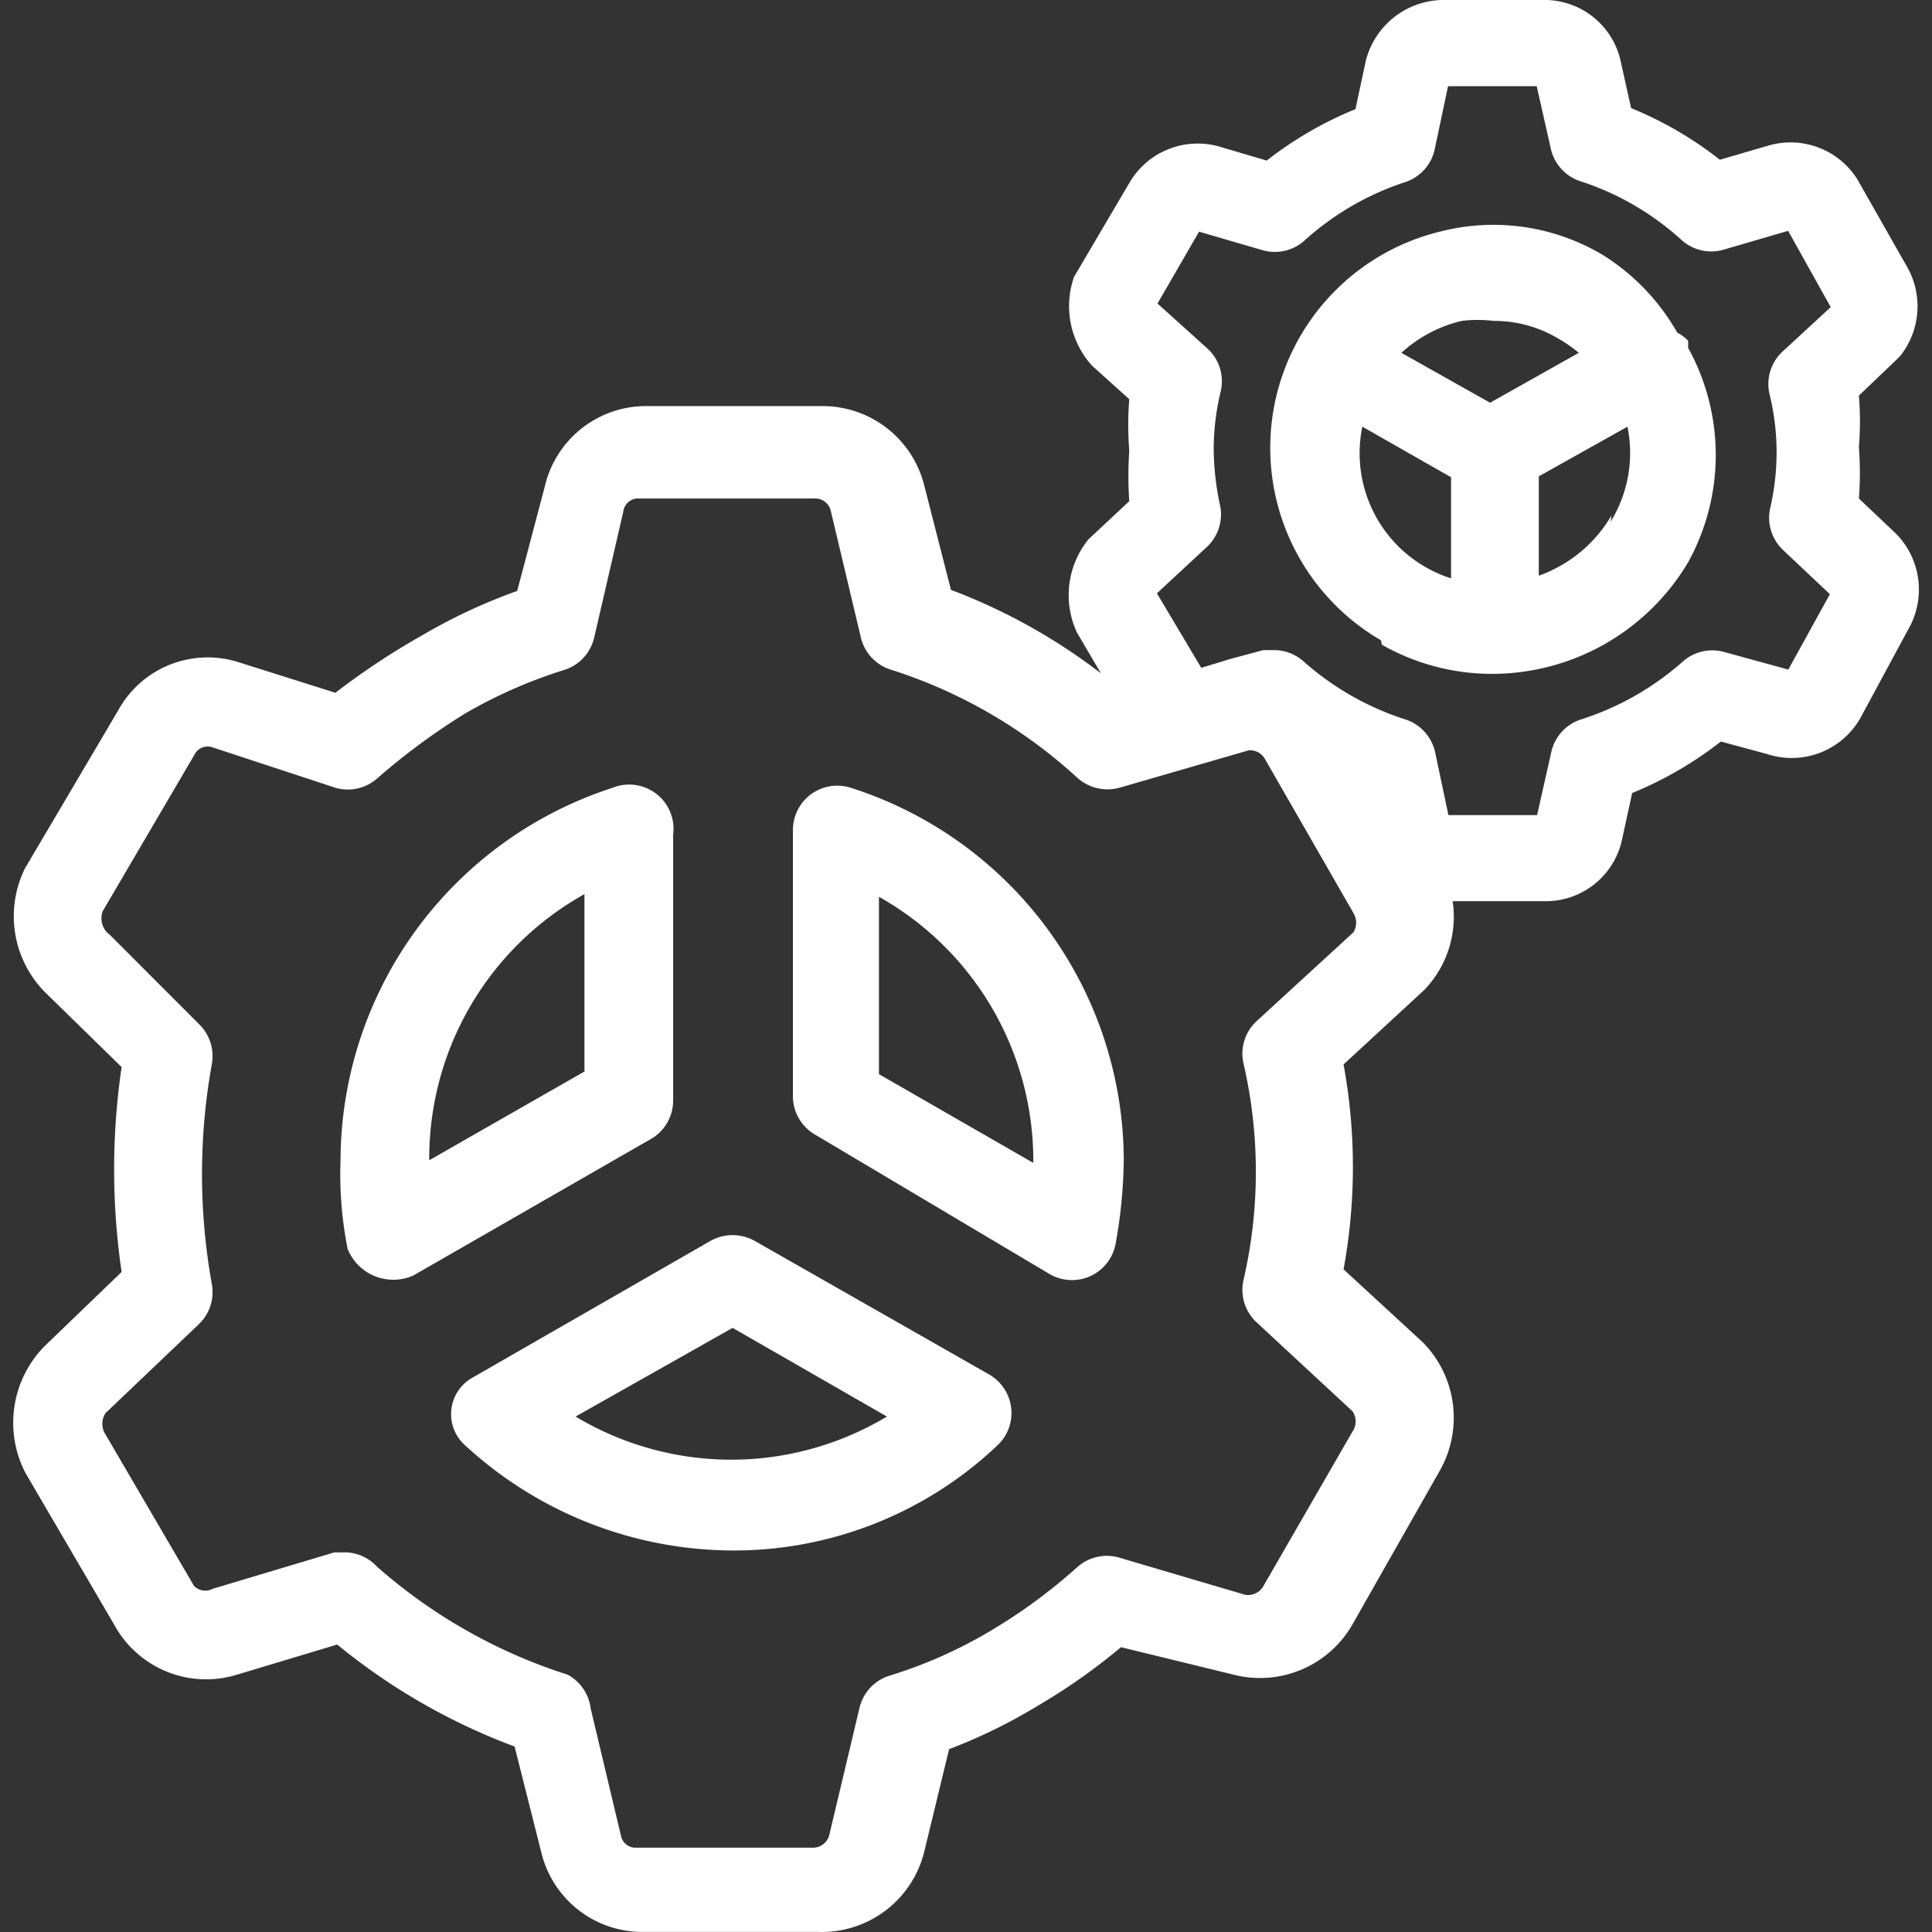 <svg xmlns="http://www.w3.org/2000/svg" id="Capa_1" data-name="Capa 1" viewBox="0 0 464.67 464.67"><rect x="0" y="0" width="464.67" height="464.67" fill="#333333" stroke="none"/><defs><style>.cls-1{fill:#fff;}</style></defs><path class="cls-1" d="M406,83.63a12.06,12.06,0,0,0,0-1.7A10.22,10.22,0,0,0,403.4,80a52.75,52.75,0,0,0-17.71-18.56,51.38,51.38,0,0,0-39.25-5.76A53.54,53.54,0,0,0,332.14,154l.22,1.07a53.55,53.55,0,0,0,26.45,7A54.85,54.85,0,0,0,406,135.26,53.36,53.36,0,0,0,406,83.63ZM349,139.1a31.58,31.58,0,0,1-21.34-36.48L349,114.78Zm9.38-42.24-21.33-12a32.66,32.66,0,0,1,14.51-7.68,31.83,31.83,0,0,1,7.68,0,30,30,0,0,1,15.57,4.27,31.89,31.89,0,0,1,4.91,3.41Zm29,28.59.21-1.5a33.07,33.07,0,0,1-17.49,14.51V114.57l21.33-11.95A31.62,31.62,0,0,1,387.4,125.45Z"></path><path class="cls-1" d="M456.09,128.43l-9-8.53a82.38,82.38,0,0,0,0-12.37,77.53,77.53,0,0,0,0-12.38l9.81-9.38a19.19,19.19,0,0,0,1.92-21.34L446.7,43.1A19,19,0,0,0,425.37,35l-11.73,3.42A88.19,88.19,0,0,0,392.3,26l-2.56-11.52A18.75,18.75,0,0,0,371,0H346.65a19.39,19.39,0,0,0-18.13,14.5L326,26.25a89.53,89.53,0,0,0-21.34,12.37L293.1,35.21a19,19,0,0,0-21.33,8.53L258.33,66.57A21.33,21.33,0,0,0,262.6,87.9l9,8.11a79.82,79.82,0,0,0,0,12.37,91.38,91.38,0,0,0,0,12.16l-9.81,9.17a21.33,21.33,0,0,0-2.78,22.4l5.76,9.82a140.8,140.8,0,0,0-36.05-20.06l-6.4-25a25.19,25.19,0,0,0-24.75-19.2H154.87A25,25,0,0,0,131,117.13l-6.61,25A133.37,133.37,0,0,0,102,152.54a176.65,176.65,0,0,0-21.33,14.08L57,159.15a24.55,24.55,0,0,0-28.59,11.73L6,208.86a26,26,0,0,0,4.91,29.86l18.34,17.92a169.55,169.55,0,0,0,0,49.28L10.65,323.84a26.24,26.24,0,0,0-4.48,30.51l21.34,36.48A25.17,25.17,0,0,0,57,402.78l24.1-7.25a149.38,149.38,0,0,0,42.67,24.53l6.4,25.39A25,25,0,0,0,154,464.65h42.67a25.39,25.39,0,0,0,25.6-19.2l6-24.75a131,131,0,0,0,21.34-10.45,145.38,145.38,0,0,0,20-14.08l27.09,6.61a25.62,25.62,0,0,0,28.38-11.73l21.33-37.55a25.82,25.82,0,0,0-4.27-30.72l-19-17.49a136,136,0,0,0,0-49.28l19.42-17.92a25.37,25.37,0,0,0,6.82-21.34h22A18.77,18.77,0,0,0,390,202.46l2.56-11.73a89.7,89.7,0,0,0,21.33-12.38l11.09,3a19,19,0,0,0,22.4-8.53l11.52-21.34A19.19,19.19,0,0,0,456.09,128.43ZM325.53,224.22l-23.25,21.33a10.65,10.65,0,0,0-3.2,10.24,115.55,115.55,0,0,1,0,52.06,10.65,10.65,0,0,0,3.2,10.24l23,21.33a4.29,4.29,0,0,1,0,4.91L304,381.23a4.27,4.27,0,0,1-4.48,2.35l-30.5-9A10.67,10.67,0,0,0,259,377a131.21,131.21,0,0,1-21.33,15.57A110.46,110.46,0,0,1,214,403a10.67,10.67,0,0,0-7.26,7.68l-7.25,30.51a4.06,4.06,0,0,1-4.27,3.2H152.52a3.62,3.62,0,0,1-3.2-3l-7.26-30.5a10.67,10.67,0,0,0-5.54-8.11,128,128,0,0,1-45.87-26,10.65,10.65,0,0,0-7.25-3.41h-3l-29.23,8.75a3.85,3.85,0,0,1-4.48-.64L25.37,345a4.7,4.7,0,0,1,0-5.12l22.4-21.34a10.69,10.69,0,0,0,3.2-9.6,149.08,149.08,0,0,1,0-53.12,10.7,10.7,0,0,0-3.2-9.6L26.44,224.86a4.91,4.91,0,0,1-1.71-5.76l22.4-38.19a3.64,3.64,0,0,1,3.63-1.28l29.86,9.82a10.68,10.68,0,0,0,10-2.14A158,158,0,0,1,112,171.53a116.56,116.56,0,0,1,23.9-10.46,10.68,10.68,0,0,0,7-7.68l7-30.29a3.62,3.62,0,0,1,3.2-3.2h42.66a3.85,3.85,0,0,1,4.06,3l7.25,30.5a10.64,10.64,0,0,0,7.25,7.68,119.94,119.94,0,0,1,44.8,26,10.9,10.9,0,0,0,10.24,2.35l22.83-6.61,8.11-2.35a4.05,4.05,0,0,1,3.84,1.92l21.33,37.12A4.5,4.5,0,0,1,325.53,224.22ZM425.58,94.73a58.66,58.66,0,0,1,1.71,13.65A59.73,59.73,0,0,1,425.8,122a10.66,10.66,0,0,0,3,10.24l11.31,10.67-10,18.13-15.57-4.27a10.66,10.66,0,0,0-9.81,2.35A68.09,68.09,0,0,1,380.36,173a10.69,10.69,0,0,0-7.26,7.89l-3.41,15.15H348.36l-3.2-15.15A10.67,10.67,0,0,0,337.9,173a68.41,68.41,0,0,1-24.32-13.87,10.64,10.64,0,0,0-7-2.77h-2.77l-7.89,2.13-7,2.13-10.67-17.92,11.95-11.09a10.67,10.67,0,0,0,3.2-10.24,66,66,0,0,1-1.49-13.65,59.81,59.81,0,0,1,1.7-13.65,10.67,10.67,0,0,0-3.2-10.24L278.39,73l10-17.28,15.36,4.48a10.67,10.67,0,0,0,10-2.35,67.13,67.13,0,0,1,24.32-14.08,10.67,10.67,0,0,0,7-7.89l3.2-15.15h21.33l3.42,15.15a10.66,10.66,0,0,0,7,7.68,66.7,66.7,0,0,1,24.32,14.08A10.67,10.67,0,0,0,414.71,60l15.36-4.48,10.24,18.35L428.79,84.49A10.66,10.66,0,0,0,425.58,94.73Z"></path><path class="cls-1" d="M204.57,189.45a10.67,10.67,0,0,0-13.38,7,11,11,0,0,0-.49,3.27v64a10.7,10.7,0,0,0,5.34,9.17l56.32,33.49a10.68,10.68,0,0,0,16-7.46,120.11,120.11,0,0,0,1.92-19.84A94.3,94.3,0,0,0,204.57,189.45Zm6.83,68.9V215.69a72.77,72.77,0,0,1,37.12,64Z"></path><path class="cls-1" d="M240.29,332.45a10.64,10.64,0,0,0-2.23-1.78l-56.53-32.21a10.9,10.9,0,0,0-10.67,0l-57.17,32.85A10.05,10.05,0,0,0,112,347.74a95.37,95.37,0,0,0,64,25.17,92.14,92.14,0,0,0,64-25.38A10.66,10.66,0,0,0,240.29,332.45ZM138.44,340.7l37.76-21.33,37.12,21.33A72.76,72.76,0,0,1,138.44,340.7Z"></path><path class="cls-1" d="M152.72,188.79a10.62,10.62,0,0,0-5.32.66,94.51,94.51,0,0,0-65.5,89.6,92,92,0,0,0,1.71,21.33,11.85,11.85,0,0,0,15.79,6.4l57.17-32.85a10.67,10.67,0,0,0,5.33-9.18v-64A10.65,10.65,0,0,0,152.72,188.79Zm-12.15,68.92-37.33,21.34a72.73,72.73,0,0,1,37.33-64Z"></path></svg>